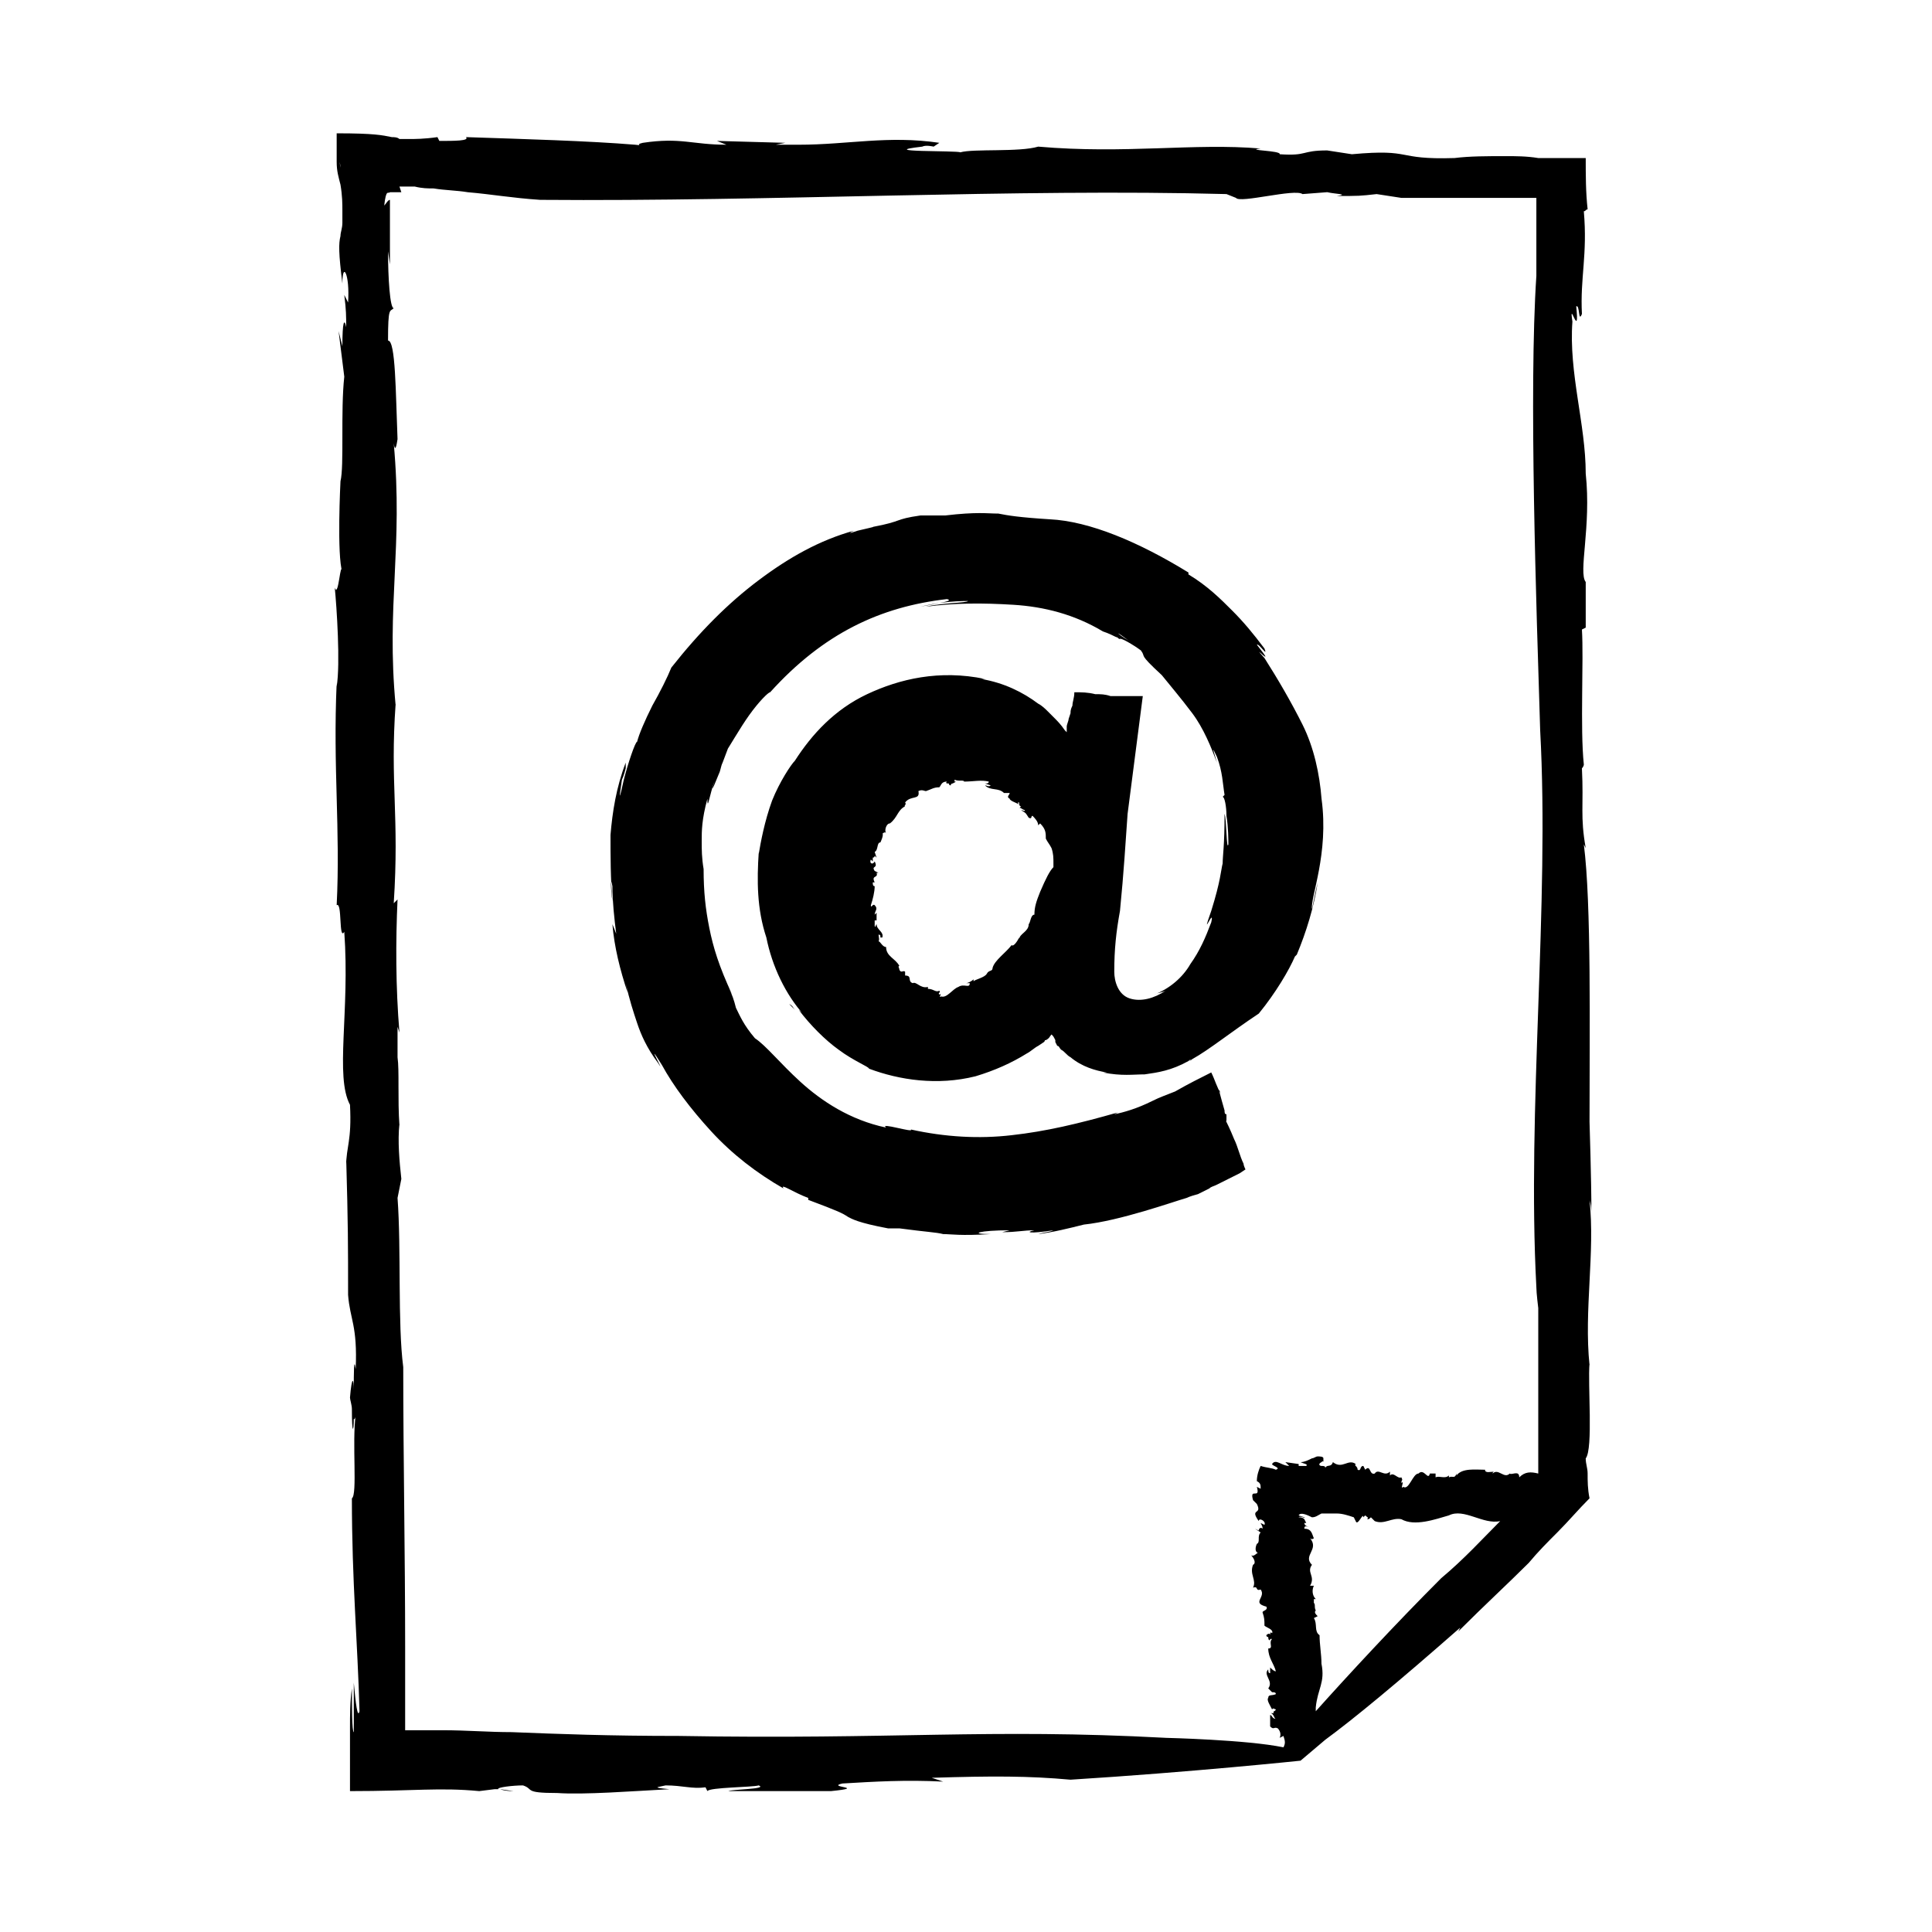 <?xml version="1.0" encoding="UTF-8"?>
<!-- Uploaded to: SVG Repo, www.svgrepo.com, Generator: SVG Repo Mixer Tools -->
<svg fill="#000000" width="800px" height="800px" version="1.1" viewBox="144 144 512 512" xmlns="http://www.w3.org/2000/svg">
 <path d="m410.58 354.15c-0.504 0-0.504 0 0 0zm32.746-40.305c-1.008-0.504-2.016-1.512-3.023-2.016 0.004 0 1.012 1.008 3.023 2.016zm16.629 110.84c-0.504 0-0.504 0.504-1.008 0.504 0.504 0 1.008-0.504 1.008-0.504zm-105.3-13.098c-0.504-0.504-1.008-1.008-1.512-1.512 1.008 0.504 1.008 1.008 1.512 1.512zm23.68 56.93h-1.512zm89.676-114.36m-8.059 70.531s-0.504 0-1.008 0.504c-4.535 2.519-8.062 3.023-11.586 3.527-3.023 0-6.047 0.504-11.082-0.504h1.008c-3.023-0.504-6.551-1.512-9.574-4.031-1.008-0.504-1.512-1.512-2.519-2.016-0.504-0.504-0.504-1.008-1.008-1.008l-0.508-1.004v-0.504c-0.504-1.008-0.504-1.008-1.008-1.512-0.504 0.504-0.504 1.008-1.512 1.512-0.504 0 0 0-0.504 0.504l-1.512 1.008c-1.008 0.504-2.016 1.512-3.023 2.016-4.031 2.519-8.566 4.535-13.602 6.047-10.078 2.519-20.152 1.008-28.215-2.016 0-0.504-4.031-2.016-8.062-5.039-3.527-2.519-7.559-6.551-10.578-10.578 1.008 1.008 1.512 1.008 1.512 1.512-5.039-5.543-8.566-13.098-10.078-20.656-2.516-7.562-2.516-15.117-2.012-22.676v0.504c0.504-3.023 1.512-8.566 3.527-14.105 2.016-5.039 5.039-9.574 6.047-10.578 4.535-7.055 10.578-13.602 19.145-17.633 8.566-4.031 19.145-6.551 31.234-4.031h-1.008c6.047 1.008 11.082 3.527 15.113 6.551 1.008 0.504 2.016 1.512 2.519 2.016 0.504 0.504 1.008 1.008 1.512 1.512 1.008 1.008 2.016 2.016 3.023 3.527l0.504 0.504v-1.512c0-0.504 0.504-1.512 0.504-2.016l0.504-1.512c0-0.504 0-1.008 0.504-2.016 0-1.008 0.504-2.016 0.504-3.527 2.016 0 3.527 0 5.543 0.504 1.512 0 2.519 0 4.031 0.504h1.512 7.055l-4.031 31.234c-0.504 7.055-1.008 15.617-2.016 25.695-1.008 5.543-1.512 10.078-1.512 16.121 0 2.519 1.008 6.047 4.031 7.055 3.023 1.008 6.551 0 9.574-2.016-1.008 0.504-2.016 0.504-3.023 1.008 4.031-1.512 7.559-4.535 9.574-8.062 2.519-3.527 4.031-7.055 5.543-11.082 1.008-4.535-3.023 5.543 0-3.023 2.519-8.062 2.519-10.578 3.023-12.594 0-2.016 0.504-4.535 0.504-13.098 0.504 1.008 0.504 10.078 1.008 8.062 0-1.008 0-4.535-0.504-7.559 0-2.519-0.504-5.039-1.008-5.039l0.504-0.504c-0.504-3.023-0.504-6.047-2.016-10.078-1.008-2.016-1.512-3.527 0 1.512-1.512-4.031-3.527-9.07-6.551-13.098-3.023-4.031-6.047-7.559-8.062-10.078-6.551-6.047-4.031-4.535-5.543-6.551-2.016-1.512-5.543-3.527-5.543-3.023-0.504 0-0.504-0.504-1.008-0.504-1.008-0.504-2.016-1.008-3.527-1.512-7.559-4.535-15.617-6.551-23.68-7.055-8.062-0.504-15.617-0.504-23.176 0.504 4.031-1.008 11.082-1.008 11.082-1.512-4.031 0-8.566 0.504-12.594 1.512 5.039-1.008 9.07-1.512 7.055-2.016-17.633 2.016-32.746 9.07-46.855 24.688-0.504 0-3.023 2.519-5.543 6.047s-5.039 8.062-7.055 11.082l0.504-1.008c1.512-3.023 2.016-4.031-0.504 2.519-0.504 1.008-0.504 2.016-1.008 3.023-2.016 5.039-2.016 4.535-1.008 1.512-1.512 4.031-2.016 8.566-2.016 5.039-1.512 5.543-1.512 8.566-1.512 11.082 0 2.519 0 4.535 0.504 7.559 0 6.047 0.504 10.578 1.512 15.617 1.008 5.039 2.519 10.078 6.047 17.633l-1.008-2.016c1.008 2.016 1.512 3.527 2.016 5.543 1.008 2.016 2.016 4.535 5.039 8.062 3.023 2.016 6.551 6.551 12.09 11.586 5.543 5.039 13.098 10.078 22.672 12.09-2.016-1.512 7.559 1.512 6.551 0.504 9.07 2.016 18.137 2.519 26.703 1.512 9.07-1.008 17.633-3.023 28.215-6.047l-1.008 0.504c2.519-0.504 6.047-1.512 10.078-3.527 2.016-1.008 3.527-1.512 6.047-2.519 3.527-2.016 6.551-3.527 9.574-5.039 1.008 2.016 1.512 4.031 2.519 5.543-1.008-2.519 0 1.008 1.008 4.535 0 0.504 0 1.008 0.504 1.008v0.504 1.008c0 0.504 0 0.504-0.504-0.504 0.504 1.008 1.512 3.023 2.519 5.543 1.008 2.016 1.512 4.535 2.519 6.551 0 0.504 0.504 1.512 0.504 1.512l-1.512 1.008c-1.008 0.504-2.016 1.008-3.023 1.512-1.008 0.504-2.016 1.008-3.023 1.512-1.008 0.504-1.512 0.504-2.016 1.008-1.008 0.504-2.016 1.008-3.023 1.512-2.016 0.504-3.023 1.008-3.023 1.008-3.527 1.008-17.633 6.047-27.207 7.055-4.031 1.008-8.062 2.016-12.09 2.519 1.512-0.504 3.023-0.504 4.031-1.008-6.551 1.008-7.559 0.504-5.039 0-3.023 0-4.535 0.504-8.566 0.504l2.016-0.504c-8.062 0-11.082 1.008-5.039 1.008-8.062 0.504-10.578 0-12.594 0-2.016-0.504-4.031-0.504-11.586-1.512h-3.023c-8.062-1.512-9.574-2.519-10.578-3.023-1.512-1.008-2.519-1.512-10.578-4.535v-0.504c-4.031-1.512-7.559-4.031-6.551-2.519-7.055-4.031-13.602-9.07-19.145-15.113-5.543-6.047-10.078-12.09-13.098-17.633-5.039-8.062 1.512 3.527-1.008-0.504-3.023-4.031-4.535-7.559-5.543-10.578-1.008-3.023-2.016-6.047-3.023-10.578l0.504 2.519c-2.016-6.047-3.527-12.09-4.031-18.137l1.008 2.519c-0.504-4.031-1.008-8.566-1.008-12.594-0.504-3.023-0.504 0.504 0 4.031-0.504-6.047-0.504-12.09-0.504-17.633 0.504-6.047 1.512-12.594 4.031-19.145v1.512s-0.504 2.016-1.008 3.023c-1.008 6.551-0.504 4.535 0.504 0 1.008-4.031 3.023-10.078 3.527-10.078 0.504-2.016 2.016-5.543 4.031-9.574 2.016-3.527 4.031-7.559 5.039-10.078 7.559-9.574 15.113-17.129 23.176-23.176s16.121-10.578 25.191-13.098c-2.016 1.008-0.504 0.504 1.008 0 2.016-0.504 4.535-1.008 4.031-1.008 8.062-1.512 5.543-2.016 12.594-3.023h6.551c8.566-1.008 11.082-0.504 14.105-0.504 2.519 0.504 5.543 1.008 13.602 1.512 10.578 0.504 23.68 6.047 36.777 14.105v0.504c5.039 3.023 8.566 6.551 11.586 9.574 3.023 3.023 5.543 6.047 8.566 10.078 1.008 2.519-1.512-1.512-2.016-1.008 6.047 7.559-2.519-1.512 2.016 3.527 3.527 5.543 7.055 11.586 10.078 17.633 3.023 6.047 4.535 13.098 5.039 19.648 2.016 14.609-3.023 26.199-2.519 29.223 0.504-2.519 1.008-5.039 1.512-7.055-1.008 6.551-3.023 13.098-5.543 19.145l-0.504 0.504c-1.512 3.527-5.039 9.574-9.574 15.113-7.566 5.031-13.109 9.566-17.641 12.082zm-36.781-50.883v-1.008c0-1.512 0-2.519-0.504-4.031-0.504-1.008-1.008-1.512-1.512-2.519 0-1.512 0-2.519-1.512-4.031l-0.504 0.504c0-1.008-1.008-2.016-1.512-2.519-0.504 0 0 1.008-1.008 0.504-1.008-1.512-0.504-1.008-2.016-2.016 0.504 0 1.008 0.504 1.008 0-0.504 0-1.512-1.008-1.512-0.504l0.504-0.504c-0.504 0-0.504-0.504-0.504-1.008-0.504 0-0.504 0 0 0.504-1.008-0.504-2.519-1.008-2.519-1.512-1.008-0.504 0-1.008 0-1.512h-1.008-0.504c-1.512-1.512-3.527-0.504-5.039-2.016 0.504 0 1.008 0.504 1.512 0l-1.512-0.504c0.504 0 1.008 0 1.008-0.504-2.016-0.504-4.031 0-6.551 0 0-0.504-1.512 0-2.519-0.504v0.504c0.504 0 0.504 0-0.504 0.504 0 0-0.504 0-0.504 0.504-0.504 0-0.504-0.504-0.504-0.504-0.504 0-1.008 0-0.504-0.504-1.512 0-1.512 1.008-2.016 1.512-1.512 0-2.016 0.504-3.527 1.008-0.504 0-1.008-0.504-2.016 0 0.504 2.519-2.016 1.008-3.527 3.023 0.504 0.504-0.504 1.008 0 1.008-2.016 1.008-2.016 3.023-4.031 4.535-1.008 0-1.512 2.016-1.008 2.519-0.504-0.504-1.008 0.504-1.008 0 0.504 0.504-0.504 2.519-0.504 2.519-1.008 0-0.504 2.016-1.512 2.519l0.504 1.512-0.504-0.504c0 0.504-0.504 0.504-0.504 0.504v1.008l-0.504-0.504c-0.504 1.008 0.504 1.512 1.008 0.504 1.008 2.016-1.008 1.008 0 2.519l1.008 0.504h-0.504c0.504 1.512-1.512 0.504-0.504 2.519h-0.504c0 0.504 0 1.008 0.504 1.008 0 1.512-0.504 3.527-1.008 5.039 0 1.008 0.504-0.504 1.008 0 1.008 1.008 0 1.512 0 2.519l0.504-0.504v2.016h-0.504v1.512c0.504 0.504 0 0 0.504-0.504 0 1.512 2.016 2.016 1.512 3.527h-0.504v-0.504c-1.008-1.008 0 1.008-0.504 1.512 0.504 0 1.008 1.512 2.016 1.512 0 2.519 2.519 3.023 3.527 5.039-0.504 0 0 0.504 0 1.008 0.504 1.008 1.008 0 1.512 0.504v1.008c2.016 0 0.504 1.512 2.016 2.016 1.008-0.504 2.016 1.512 4.031 1.008v0.504c1.512 0 2.016 1.008 3.023 0.504 0.504 0.504-0.504 0.504 0 1.008 1.008-0.504-0.504 1.008 0.504 0.504 1.512 0.504 3.023-2.016 4.535-2.519 1.512-1.008 3.023 0.504 3.023-1.008h-1.008c0.504 0 1.512-0.504 2.016-1.008v0.504c0.504-0.504 3.023-1.008 3.527-2.016 0.504-1.008 1.512-0.504 1.512-1.512 0.504-2.016 3.527-4.031 5.039-6.047 0.504 0.504 1.512-1.008 2.016-2.016v0.504c0-1.512 2.519-2.016 2.519-4.031 0.504-0.504 0.504-2.519 1.512-2.519 0-2.016 0.504-3.527 1.512-6.047 1.516-3.527 2.523-5.543 3.527-6.551zm-119.91 8.562v1.512-1.512zm-26.699 235.79s1.008 0.504 3.527 0.504zm288.18-272.06v1.008-1.008zm-312.87 161.22v0 1.008zm-17.633-318.91c0-1.008-0.504-2.016-0.504-3.023zm97.738 430.25m233.77-152.66c0-3.023-0.504-3.527-0.504-4.031 1.512 14.105-1.512 29.223 0 43.832v-0.504c-0.504 5.543 1.008 22.672-1.008 25.191 0 1.512 0.504 2.519 0.504 4.031 0 2.016 0 4.031 0.504 6.551-3.023 3.023-5.543 6.047-8.566 9.07-2.519 2.519-5.039 5.039-7.559 8.062-5.543 5.543-11.586 11.082-18.641 18.137l0.504-1.008c-16.625 14.609-28.215 24.184-35.77 29.727l-6.551 5.543s-28.719 3.023-60.961 5.039c-11.082-1.008-20.656-1.008-36.777-0.504l3.023 1.008c-10.078-0.504-18.137 0-26.703 0.504-4.535 1.008 7.055 1.008-3.023 2.016h-27.207c1.008-0.504 10.578-0.504 8.062-1.512-1.512 0.504-13.098 0.504-13.602 1.512l-0.504-1.008c-3.527 0.504-6.047-0.504-10.578-0.504-2.016 0.504-4.031 0.504 1.008 1.008-9.574 0.504-22.672 1.512-29.727 1.008-9.07 0-6.047-1.008-9.07-2.016-2.519 0-7.055 0.504-6.551 1.008h-1.008l-4.031 0.504c-10.578-1.008-17.129 0-34.258 0v-8.566-8.062c0-3.527 0-7.055 0.504-10.578 0 4.031 0 11.586 0.504 11.586v-13.098c0.504 5.543 1.008 9.574 1.512 7.559-0.504-18.641-2.016-34.258-2.016-56.426 1.512-1.008 0-14.609 1.008-22.168 0 1.008-0.504 1.512-0.504 1.008 0 3.527-0.504 4.535-0.504-2.519 0-1.008-0.504-2.519-0.504-3.023 0.504-6.047 1.008-5.039 1.008-2.016 0-4.535 0-9.07 0.504-5.543 0.504-11.586-1.512-13.098-2.016-19.648 0-13.098 0-18.641-0.504-36.273v2.016c0-5.039 1.512-6.551 1.008-16.121-4.031-7.559 0-24.688-1.512-45.848-1.512 2.519-0.504-8.062-2.016-7.055 1.008-20.152-1.008-36.273 0-58.945v1.008c1.008-6.047 0-21.16-0.504-26.199 1.008 3.023 1.512-8.062 2.016-4.031-1.512-4.535-0.504-24.184-0.504-24.184 1.008-4.031 0-18.641 1.008-27.711l-1.512-12.09 1.008 4.031c0-6.551 0.504-7.559 1.008-5.039 0-3.023 0-4.535-0.504-8.566l1.008 2.016c0.504-7.559-1.512-11.082-1.512-5.039-1.008-8.062-1.008-10.578-0.504-12.594 0-1.008 0.504-2.016 0.504-3.527v-3.023c0-2.016 0-4.031-0.504-7.055-0.504-2.016-1.008-3.527-1.008-6.047v-7.559c10.078 0 12.09 0.504 14.609 1.008 0.504 0 1.512 0 2.016 0.504h2.519c1.512 0 4.031 0 7.559-0.504l0.504 1.008c4.031 0 8.062 0 7.055-1.008 15.113 0.504 32.746 1.008 44.84 2.016 10.078 1.008-2.516 0.504 2.019-0.504 10.078-1.512 13.098 0.504 22.168 0.504l-2.519-1.008 18.137 0.504-2.519 0.504h12.09-6.043c13.098 0 23.68-2.519 37.281-0.504l-1.512 1.008s-2.016-0.504-3.023 0c-13.098 1.512 9.574 1.008 10.078 1.512 3.527-1.008 15.617 0 20.656-1.512 23.176 2.016 41.312-1.008 58.945 0.504-4.535 0.504 5.543 0.504 5.039 1.512 7.559 0.504 5.543-1.008 12.594-1.008l6.551 1.008c16.625-1.512 11.082 1.512 27.207 1.008 4.031-0.504 8.566-0.504 13.602-0.504 2.519 0 5.543 0 8.566 0.504h12.594c0 4.535 0 9.07 0.504 13.602-0.504 0-0.504 0.504-1.008 0.504 1.008 11.586-1.008 17.633-0.504 27.207-1.008 2.519-0.504-2.519-1.512-2.016 1.008 9.574-2.016-2.519-1.008 4.031-1.008 13.602 3.527 27.207 3.527 40.305 1.512 14.105-2.016 26.199 0 28.719v-7.055 19.145l-1.008 0.504c0.504 8.062-0.504 26.199 0.504 35.77 0 0 0 0.504-0.504 1.008 0.504 10.078-0.504 12.594 1.008 21.16l-0.504-1.008c2.016 15.617 1.512 49.375 1.512 73.555-0.004 0.508 0.5 14.613 0.5 24.688zm-112.85 138.55s21.664 0.504 31.234 2.519c0.504-1.008 0.504-1.512 0-3.023l-1.008 0.504c0.504-1.008 0-2.016-0.504-2.519-1.008-0.504-1.008 0.504-2.016-0.504v-3.023c0.504 0 0.504 1.008 1.512 1.008-0.504 0-0.504-1.512-1.512-1.512h1.008c-0.504-0.504 0.504-0.504 0.504-1.008-0.504 0-0.504-0.504-1.008 0-0.504-1.008-1.512-2.519-1.008-3.023 0-1.008 1.008-0.504 2.016-1.008 0-0.504-0.504-0.504-1.008-0.504l-1.004-1.008c1.512-2.016-1.512-3.527 0-5.039 0 0.504 0 1.008 0.504 1.008v-1.512c0.504 0.504 1.008 1.008 1.512 1.008-0.504-2.016-2.016-3.527-2.016-6.047 1.512 0 0-1.512 1.008-2.519h-0.504c0 0.504-0.504 0.504-0.504-0.504 0 0-0.504 0-0.504-0.504 0.504-0.504 1.008-0.504 1.008 0 0-0.504 0-1.008 0.504-0.504 0.504-1.008-1.512-1.512-2.016-2.016 0-1.512 0-2.016-0.504-3.527 0-0.504 1.512-0.504 1.008-1.512-4.031-1.008 0-2.519-1.512-4.535-1.512 0.504-0.504-1.008-2.016-0.504 1.008-2.016-1.008-3.527 0-6.047 1.008-0.504 0-2.016-0.504-2.519 1.008 0.504 1.512-1.008 2.016-0.504-1.512-0.504-0.504-2.519-0.504-2.519 1.008-0.504 0-2.016 1.008-3.023l-1.512-1.008 1.008 0.504c0-0.504 0.504-1.008 1.008-0.504 0-0.504 0-0.504-0.504-1.512l1.008 0.504c0.504-1.008-1.512-2.016-1.512-1.008-2.519-3.527 1.008-1.512-0.504-4.535l-1.008-1.008c-1.008-3.527 2.016 0 1.008-3.527l1.008 0.504c0-1.008 0-1.512-1.008-2.016 0-1.512 0.504-3.023 1.008-4.031 1.512 0.504 3.023 0.504 4.031 1.008 1.512-0.504-1.008-1.008-1.008-1.512 1.008-1.512 2.519 0.504 4.535 0.504l-1.008-1.008 3.527 0.504v0.504h2.016c0.504-0.504-0.504-0.504-1.512-1.008 1.008 0 2.016-0.504 3.023-1.008 0.504 0 1.008-0.504 1.512-0.504 0.504 0 1.512 0 1.512 0.504v1.008s0-0.504-0.504 0c-1.008 0.504-0.504 1.008 0 1.008s1.008 0 1.008 0.504c0.504-1.008 1.512 0 2.016-1.512 2.519 2.016 4.031-1.008 6.047 0.504-0.504 0.504 0.504 0.504 0.504 1.512 1.008 0.504 0.504-1.008 1.512-1.008l0.504 1.008c1.512-1.512 1.008 1.512 2.519 1.008 1.008-1.512 2.519 1.008 4.031-0.504v1.008c1.008-1.008 2.016 1.008 3.023 0.504 0.504 1.008 0 0.504 0 1.512 1.008-1.008-0.504 2.016 0.504 1.008 1.512 1.008 2.519-3.527 4.031-3.527 1.512-1.512 2.519 2.016 3.023 0h-0.504 2.016v1.008c1.008-0.504 2.519 0.504 3.527-0.504v0.504c1.008-0.504 1.512 0.504 2.016-1.008v0.504c1.512-2.016 5.039-1.512 7.559-1.512 0 1.008 1.512 0.504 2.519 0.504-0.504 0-0.504 0.504-0.504 0.504 1.512-1.512 3.023 1.512 4.535 0 0.504 0.504 2.519-1.008 2.519 1.008 1.512-1.512 3.023-1.512 5.039-1.008v-0.504-43.328s-0.504-4.031-0.504-5.543c-2.519-47.359 3.527-101.27 1.008-147.62-1.008-32.746-3.023-90.184-1.008-120.41v-14.105-6.551h-2.016-1.512-10.578-21.664l-6.551-1.008c-4.535 0.504-4.535 0.504-10.578 0.504 3.527-0.504-0.504-0.504-2.519-1.008l-6.551 0.504c-2.016-1.512-16.625 2.519-17.633 1.008l-2.519-1.008c-55.434-1.496-120.93 2.031-181.89 1.527-7.559-0.504-13.098-1.512-19.145-2.016-3.023-0.504-6.047-0.504-9.07-1.008-1.512 0-3.023 0-5.039-0.504h-4.031l0.504 1.512h-3.023c-0.504 0.504-1.008-1.008-1.512 3.527 0.504-0.504 1.008-1.512 1.512-1.512v17.133l-0.504-3.527c0 7.055 0.504 15.113 1.512 15.113-1.008 1.008-1.512-0.504-1.512 8.566 2.016 0 2.016 13.602 2.519 26.199 0-0.504-0.504 4.535-1.008 1.008 2.519 27.711-2.016 42.824 0.504 69.527v-0.504c-1.512 21.16 1.008 29.727-0.504 52.898l1.008-1.008c-0.504 11.082-0.504 23.176 0.504 35.266l-0.504-1.512v8.566-0.504c0.504 3.527 0 11.082 0.504 18.137v-0.504c-0.504 4.535 0 10.078 0.504 14.609l-1.008 5.039c1.008 13.602 0 33.25 1.512 44.84 0 23.68 0.504 49.879 0.504 74.059v17.129 5.039h0.504 9.574c6.047 0 12.09 0.504 18.137 0.504 12.594 0.504 25.695 1.008 44.336 1.008 57.438 1.004 81.617-2.019 128.98 0.5zm88.672-57.438c-4.535 1.008-9.574-3.527-13.602-1.512-3.527 1.008-9.07 3.023-12.594 1.008-2.519-0.504-4.535 1.512-7.055 0.504l-1.012-1.008c-0.504 0.504-0.504 0.504-1.008 0.504 0.504-0.504 0-0.504-0.504-1.008l-0.504 0.504c0-1.512-1.512 2.519-2.016 1.008l-0.504-1.008c-1.512-0.504-3.023-1.008-4.535-1.008h-2.016-1.008-1.008c-1.008 0.504-1.512 1.008-2.519 1.008-1.008-0.504-3.023-1.512-3.527-0.504l1.512 0.504c0.504 0.504-1.008-0.504-1.512 0 0.504 0 1.008 0 1.512 0.504l0.504 1.008h-0.504c0 0.504 0.504 1.008 1.512 1.008-1.008 0-1.512-0.504-1.512 0.504 2.016 0 2.016 1.512 2.519 2.519 0 0-0.504 0.504-1.008 0 2.519 3.023-2.016 4.535 0.504 7.055-1.512 2.016 1.008 3.023-0.504 5.543h1.008c-0.504 1.008-0.504 2.519 0.504 3.527h-0.504v1.008c0.504 0.504 0 1.008 0.504 2.016-0.504 0.504 0 1.008 0.504 1.512l-1.008 0.504c1.008 1.512 0 3.527 1.512 4.535 0 2.519 0.504 5.039 0.504 7.559 1.008 5.039-1.008 6.551-1.512 11.586v1.008c8.566-9.574 21.16-23.176 33.25-35.266 6.051-5.043 11.09-10.586 15.625-15.121zm-47.359 30.734m-17.633-35.77-0.504-0.504z"/>
</svg>
